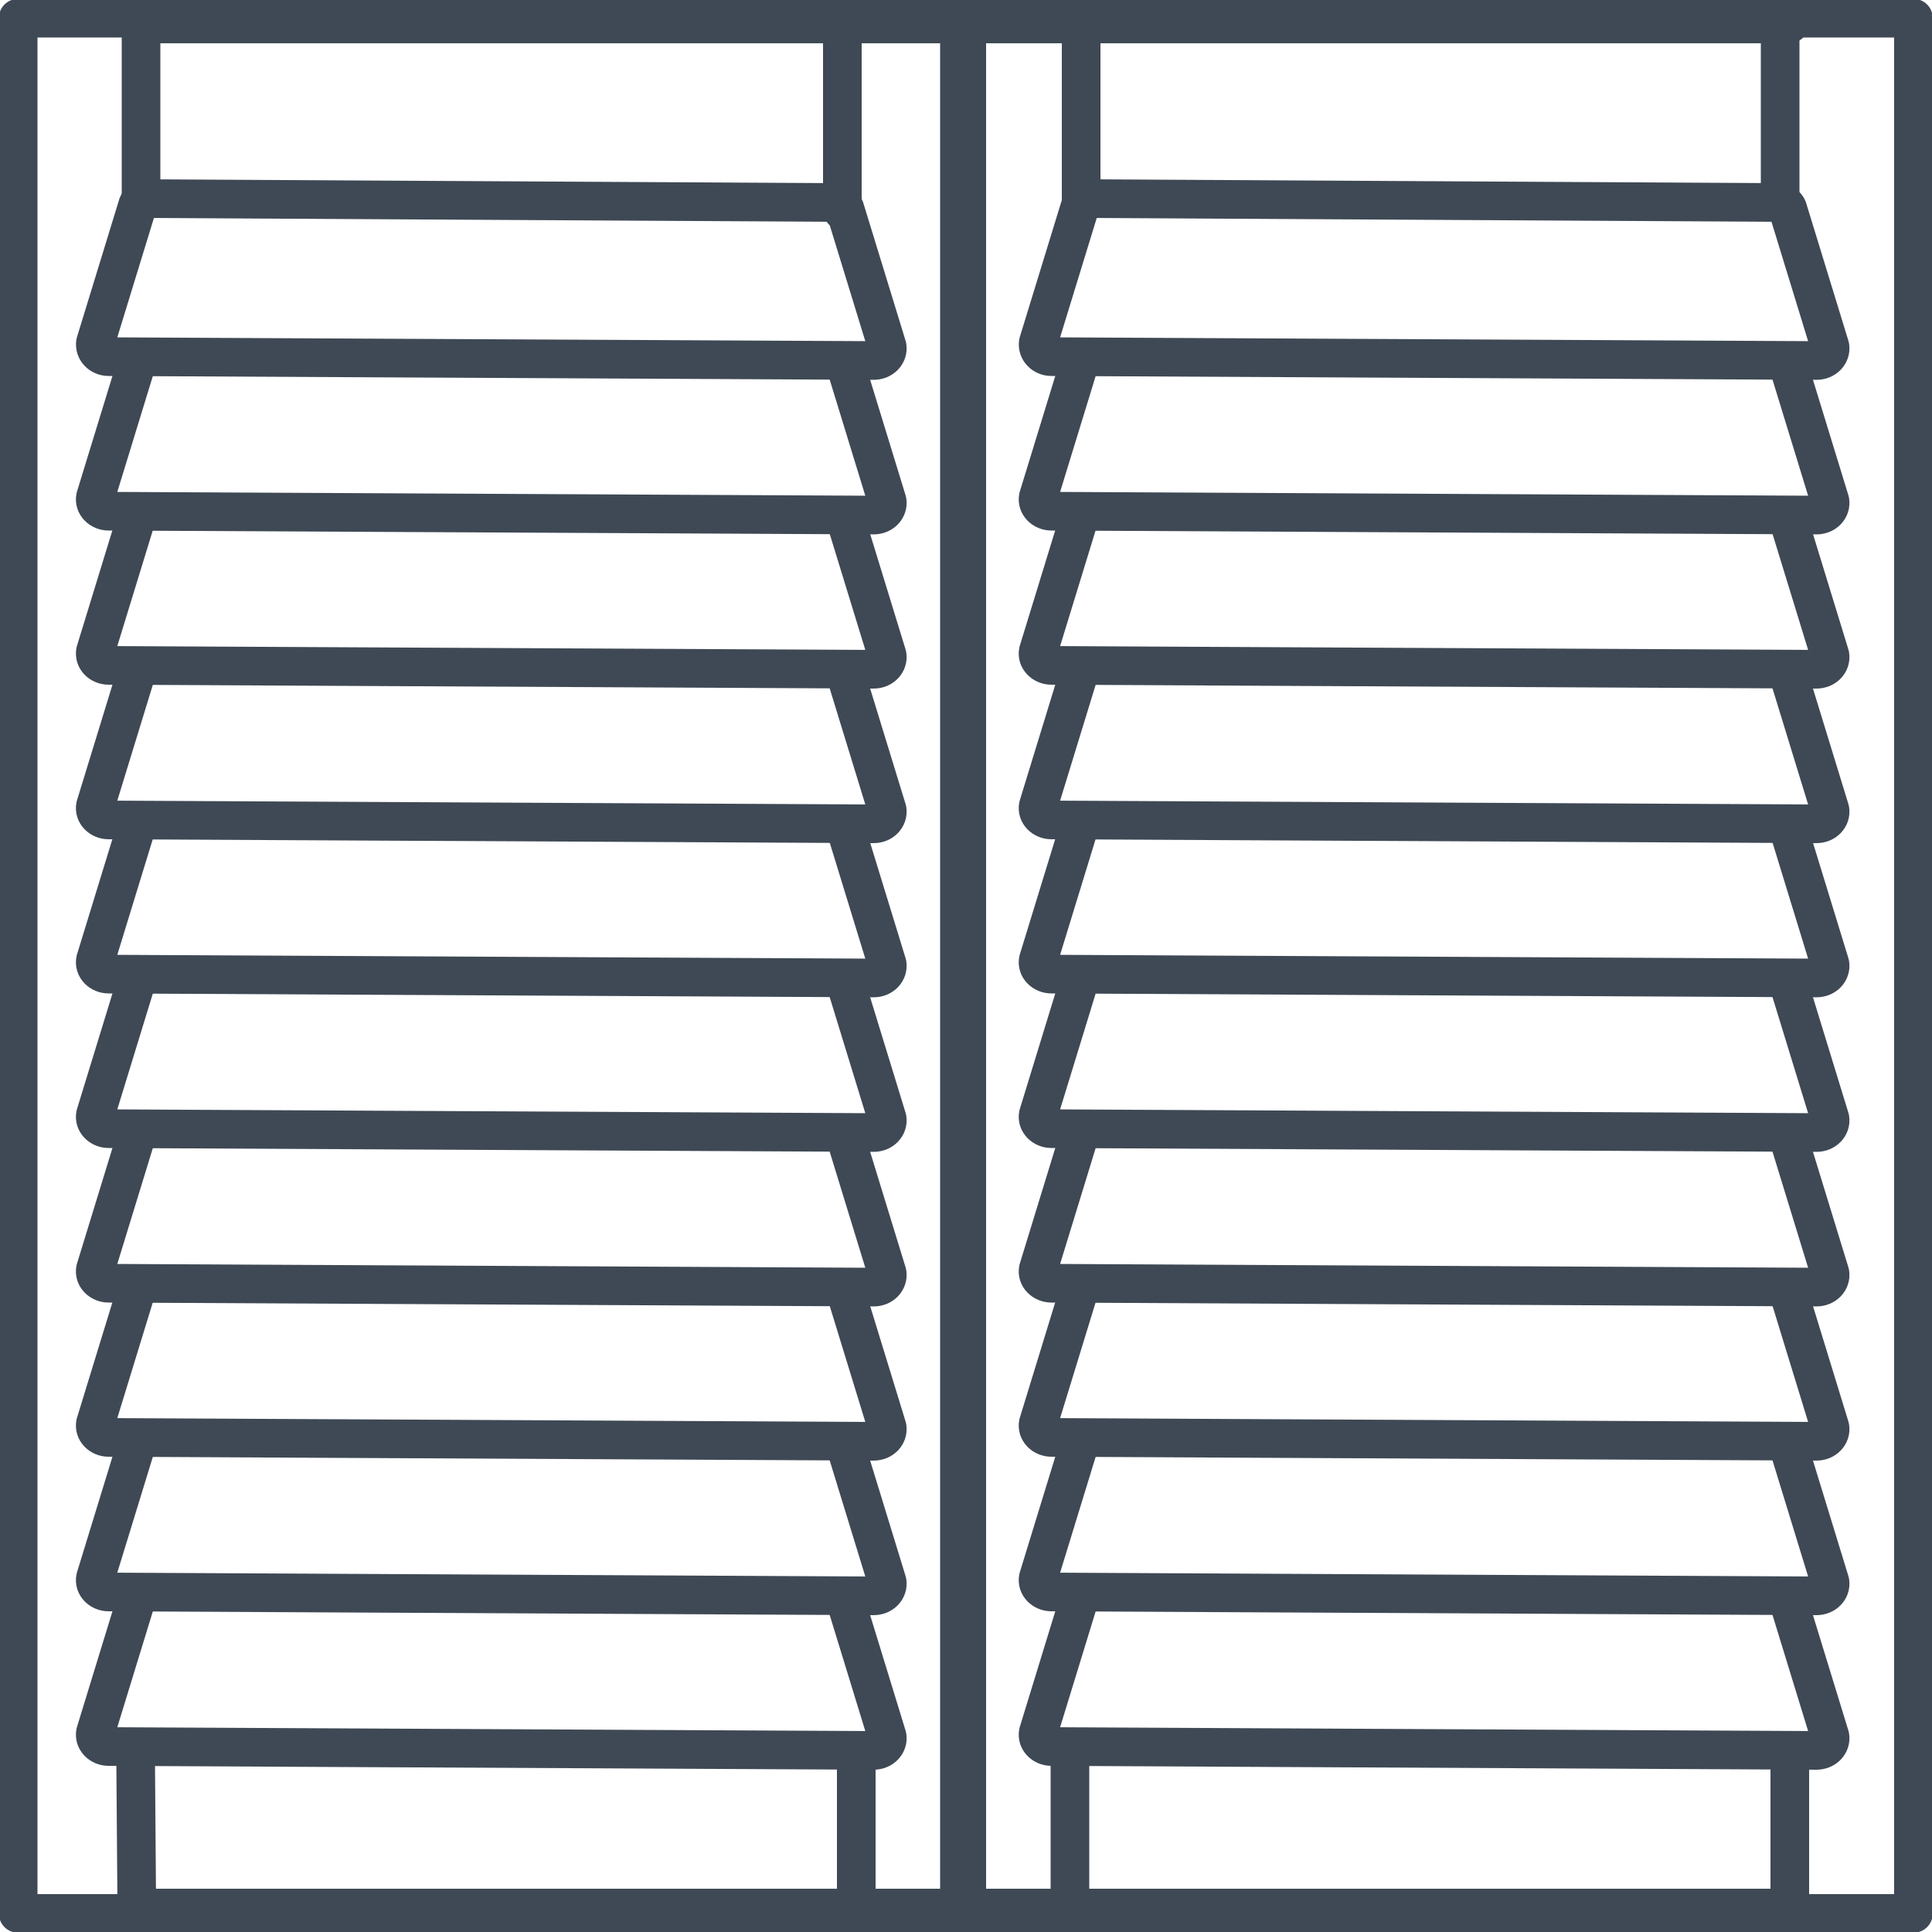 <?xml version="1.0" encoding="UTF-8"?><svg id="Layer_5" xmlns="http://www.w3.org/2000/svg" viewBox="0 0 50 50"><defs><style>.cls-1{fill:none;stroke:#3f4955;stroke-linecap:round;stroke-linejoin:round;}</style></defs><rect class="cls-1" x=".47" y=".47" width="49.05" height="49.05"/><polyline class="cls-1" points="27.98 5.14 27.98 .62 25.02 .62 25.02 49.38 27.69 49.38 27.69 45.53"/><line class="cls-1" x1="46.07" y1=".62" x2="46.07" y2="5.24"/><line class="cls-1" x1="46.32" y1="45.57" x2="46.32" y2="49.38"/><line class="cls-1" x1="27.69" y1=".62" x2="46.31" y2=".62"/><line class="cls-1" x1="27.7" y1="49.38" x2="46.3" y2="49.38"/><polyline class="cls-1" points="21.8 5.45 21.8 .62 24.83 .62 24.83 49.38 22.16 49.38 22.16 45.51"/><line class="cls-1" x1="3.65" y1=".62" x2="3.65" y2="5.25"/><line class="cls-1" x1="3.51" y1="45.5" x2="3.54" y2="49.38"/><line class="cls-1" x1="22.16" y1=".62" x2="3.54" y2=".62"/><line class="cls-1" x1="22.16" y1="49.38" x2="3.55" y2="49.38"/><path class="cls-1" d="M46.03,5.24c.12,0,.23.09.25.21l1.08,3.52c.03.19-.13.36-.35.36l-19.8-.1c-.21,0-.37-.17-.34-.36l1.08-3.52c.02-.12.13-.22.25-.21l17.84.1Z"/><path class="cls-1" d="M46.28,9.45l1.08,3.52c.03.19-.13.36-.35.36l-19.8-.1c-.21,0-.38-.17-.34-.36l1.08-3.52"/><path class="cls-1" d="M46.28,13.44l1.08,3.52c.03.19-.13.36-.35.36l-19.8-.1c-.21,0-.38-.17-.34-.36l1.08-3.52"/><path class="cls-1" d="M46.28,17.44l1.08,3.52c.03.19-.13.36-.35.36l-19.8-.1c-.21,0-.38-.17-.34-.36l1.08-3.52"/><path class="cls-1" d="M46.28,21.43l1.08,3.52c.03.19-.13.36-.35.36l-19.8-.1c-.21,0-.38-.17-.34-.36l1.08-3.52"/><path class="cls-1" d="M46.28,25.43l1.08,3.52c.03.19-.13.36-.35.36l-19.8-.1c-.21,0-.38-.17-.34-.36l1.08-3.52"/><path class="cls-1" d="M46.28,29.43l1.08,3.52c.03.19-.13.36-.35.36l-19.8-.1c-.21,0-.38-.17-.34-.36l1.08-3.52"/><path class="cls-1" d="M46.28,33.42l1.08,3.52c.03.19-.13.36-.35.36l-19.8-.1c-.21,0-.38-.17-.34-.36l1.08-3.52"/><path class="cls-1" d="M46.28,37.42l1.08,3.52c.03.19-.13.36-.35.36l-19.8-.1c-.21,0-.38-.17-.34-.36l1.08-3.52"/><path class="cls-1" d="M46.28,41.42l1.08,3.52c.03.19-.13.36-.35.36l-19.8-.1c-.21,0-.38-.17-.34-.36l1.08-3.52"/><path class="cls-1" d="M21.63,5.24c.12,0,.23.09.25.21l1.08,3.52c.03.19-.13.36-.35.36l-19.8-.1c-.21,0-.37-.17-.34-.36l1.08-3.52c.02-.12.13-.22.25-.21l17.84.1Z"/><path class="cls-1" d="M21.88,9.45l1.08,3.52c.03.19-.13.36-.35.36l-19.8-.1c-.21,0-.38-.17-.34-.36l1.08-3.52"/><path class="cls-1" d="M21.88,13.44l1.08,3.52c.03.19-.13.36-.35.36l-19.8-.1c-.21,0-.38-.17-.34-.36l1.08-3.52"/><path class="cls-1" d="M21.88,17.44l1.08,3.52c.03.19-.13.36-.35.36l-19.8-.1c-.21,0-.38-.17-.34-.36l1.08-3.52"/><path class="cls-1" d="M21.88,21.43l1.08,3.52c.03.19-.13.36-.35.36l-19.8-.1c-.21,0-.38-.17-.34-.36l1.08-3.52"/><path class="cls-1" d="M21.88,25.43l1.08,3.52c.03.19-.13.36-.35.36l-19.8-.1c-.21,0-.38-.17-.34-.36l1.08-3.52"/><path class="cls-1" d="M21.88,29.43l1.08,3.52c.03.19-.13.36-.35.36l-19.8-.1c-.21,0-.38-.17-.34-.36l1.08-3.52"/><path class="cls-1" d="M21.88,33.42l1.08,3.52c.03.19-.13.36-.35.36l-19.8-.1c-.21,0-.38-.17-.34-.36l1.08-3.52"/><path class="cls-1" d="M21.88,37.42l1.08,3.52c.03.19-.13.36-.35.36l-19.8-.1c-.21,0-.38-.17-.34-.36l1.08-3.52"/><path class="cls-1" d="M21.88,41.42l1.08,3.52c.03.19-.13.36-.35.36l-19.8-.1c-.21,0-.38-.17-.34-.36l1.08-3.52"/></svg>
